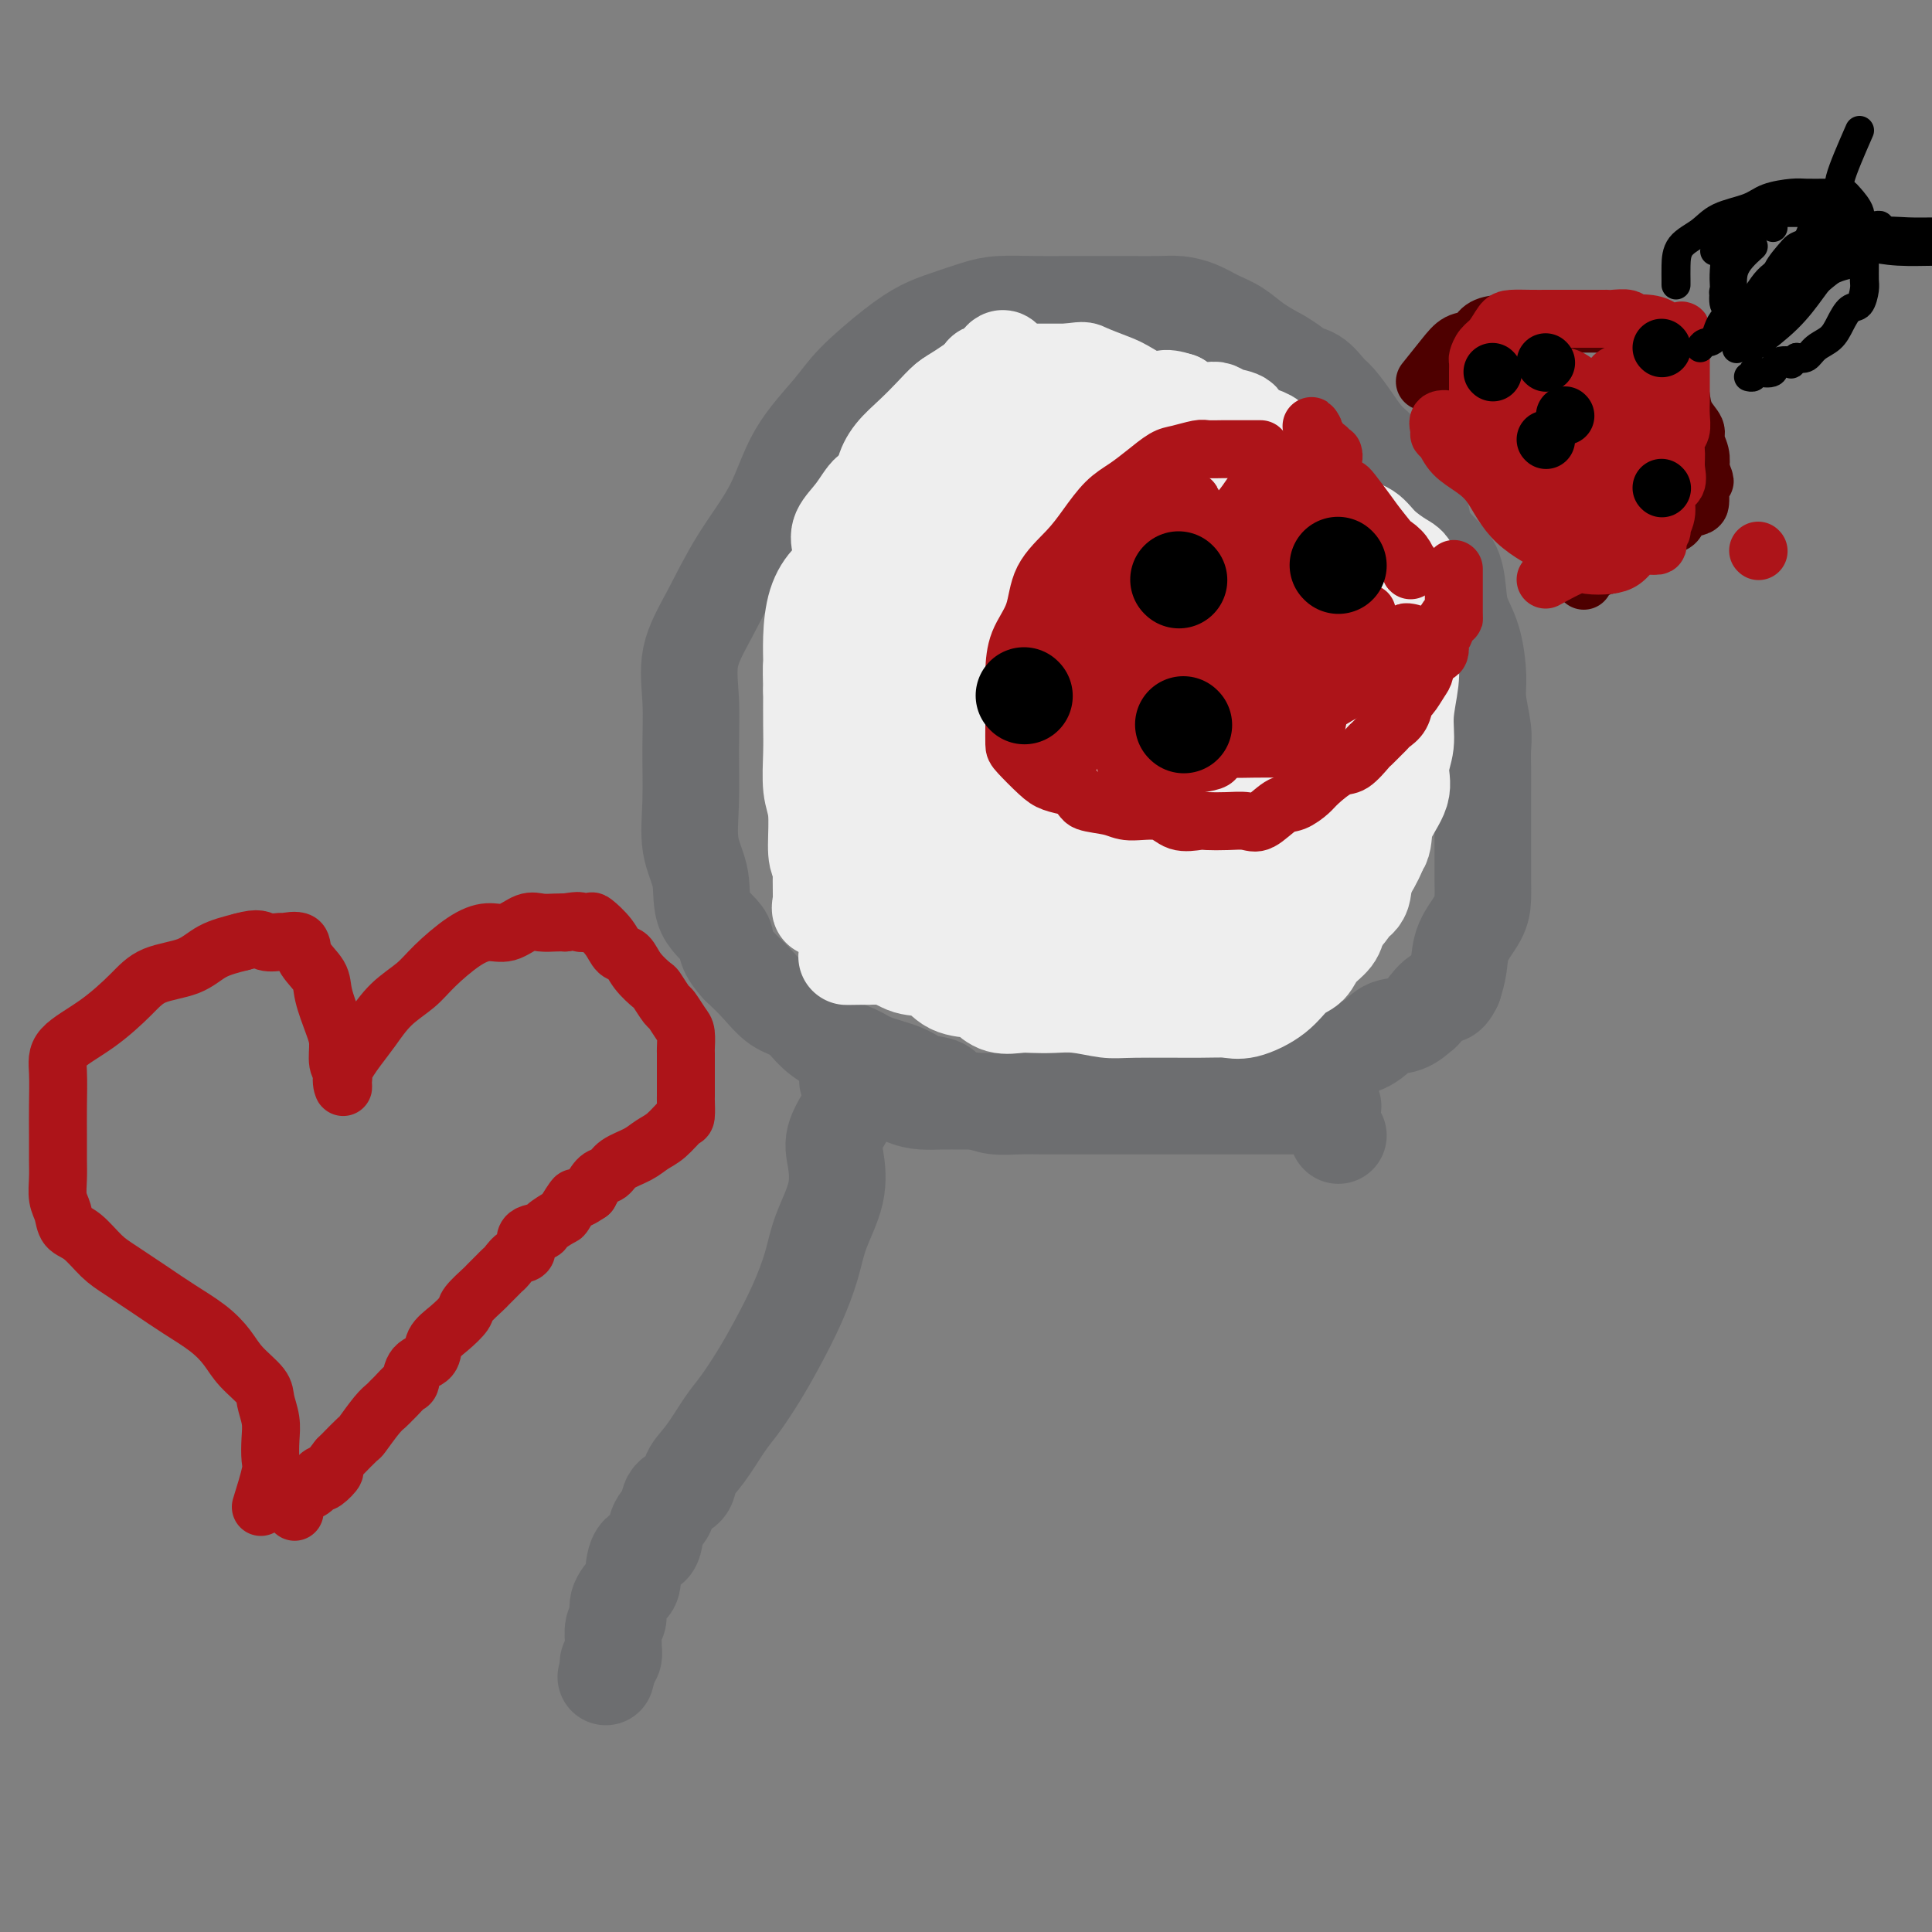 <svg viewBox='0 0 400 400' version='1.1' xmlns='http://www.w3.org/2000/svg' xmlns:xlink='http://www.w3.org/1999/xlink'><rect x="0" y="0" width="400" height="400" fill="#808080" stroke="none"/><g fill='none' stroke='#6D6E70' stroke-width='20' stroke-linecap='round' stroke-linejoin='round'><path d='M177,228c-1.669,2.551 -3.339,5.103 -4,7c-0.661,1.897 -0.315,3.141 0,5c0.315,1.859 0.598,4.333 0,7c-0.598,2.667 -2.077,5.527 -3,8c-0.923,2.473 -1.290,4.560 -2,7c-0.710,2.440 -1.764,5.234 -3,8c-1.236,2.766 -2.655,5.503 -4,8c-1.345,2.497 -2.616,4.755 -4,7c-1.384,2.245 -2.879,4.478 -4,6c-1.121,1.522 -1.866,2.332 -3,4c-1.134,1.668 -2.656,4.193 -4,6c-1.344,1.807 -2.511,2.894 -3,4c-0.489,1.106 -0.300,2.230 -1,3c-0.700,0.770 -2.289,1.186 -3,2c-0.711,0.814 -0.544,2.025 -1,3c-0.456,0.975 -1.535,1.713 -2,3c-0.465,1.287 -0.314,3.124 -1,4c-0.686,0.876 -2.207,0.791 -3,2c-0.793,1.209 -0.857,3.712 -1,5c-0.143,1.288 -0.364,1.361 -1,2c-0.636,0.639 -1.687,1.844 -2,3c-0.313,1.156 0.113,2.264 0,3c-0.113,0.736 -0.766,1.100 -1,2c-0.234,0.900 -0.049,2.335 0,3c0.049,0.665 -0.038,0.560 0,1c0.038,0.440 0.203,1.426 0,2c-0.203,0.574 -0.772,0.735 -1,1c-0.228,0.265 -0.114,0.632 0,1'/><path d='M126,345c-1.000,3.833 -0.500,1.917 0,0'/><path d='M277,235c0.000,0.000 0.100,0.100 0.1,0.1'/><path d='M276,229c-3.621,-0.000 -7.241,-0.000 -9,0c-1.759,0.000 -1.656,0.000 -3,0c-1.344,-0.000 -4.134,-0.000 -6,0c-1.866,0.000 -2.809,0.000 -4,0c-1.191,-0.000 -2.630,-0.000 -4,0c-1.370,0.000 -2.669,0.000 -4,0c-1.331,-0.000 -2.692,-0.000 -4,0c-1.308,0.000 -2.562,0.000 -4,0c-1.438,-0.000 -3.062,-0.000 -5,0c-1.938,0.000 -4.192,0.001 -6,0c-1.808,-0.001 -3.171,-0.004 -5,0c-1.829,0.004 -4.126,0.013 -6,0c-1.874,-0.013 -3.326,-0.049 -5,0c-1.674,0.049 -3.571,0.183 -5,0c-1.429,-0.183 -2.389,-0.682 -4,-1c-1.611,-0.318 -3.873,-0.455 -5,-1c-1.127,-0.545 -1.118,-1.497 -2,-2c-0.882,-0.503 -2.654,-0.557 -4,-1c-1.346,-0.443 -2.265,-1.276 -4,-2c-1.735,-0.724 -4.287,-1.339 -6,-2c-1.713,-0.661 -2.586,-1.369 -4,-2c-1.414,-0.631 -3.368,-1.186 -5,-2c-1.632,-0.814 -2.943,-1.887 -4,-3c-1.057,-1.113 -1.861,-2.268 -3,-3c-1.139,-0.732 -2.614,-1.043 -4,-2c-1.386,-0.957 -2.682,-2.559 -4,-4c-1.318,-1.441 -2.659,-2.720 -4,-4'/><path d='M153,200c-3.384,-3.622 -2.343,-4.676 -3,-6c-0.657,-1.324 -3.014,-2.916 -4,-5c-0.986,-2.084 -0.603,-4.658 -1,-7c-0.397,-2.342 -1.573,-4.451 -2,-7c-0.427,-2.549 -0.104,-5.538 0,-9c0.104,-3.462 -0.012,-7.398 0,-11c0.012,-3.602 0.152,-6.871 0,-10c-0.152,-3.129 -0.596,-6.118 0,-9c0.596,-2.882 2.232,-5.656 4,-9c1.768,-3.344 3.669,-7.259 6,-11c2.331,-3.741 5.091,-7.309 7,-11c1.909,-3.691 2.968,-7.507 5,-11c2.032,-3.493 5.038,-6.665 7,-9c1.962,-2.335 2.881,-3.834 5,-6c2.119,-2.166 5.439,-5.001 8,-7c2.561,-1.999 4.363,-3.163 6,-4c1.637,-0.837 3.108,-1.349 5,-2c1.892,-0.651 4.203,-1.442 6,-2c1.797,-0.558 3.079,-0.881 5,-1c1.921,-0.119 4.482,-0.032 7,0c2.518,0.032 4.992,0.009 7,0c2.008,-0.009 3.551,-0.003 5,0c1.449,0.003 2.803,0.003 4,0c1.197,-0.003 2.238,-0.009 4,0c1.762,0.009 4.246,0.032 6,0c1.754,-0.032 2.779,-0.119 4,0c1.221,0.119 2.639,0.443 4,1c1.361,0.557 2.664,1.345 4,2c1.336,0.655 2.706,1.176 4,2c1.294,0.824 2.513,1.950 4,3c1.487,1.050 3.244,2.025 5,3'/><path d='M265,74c4.015,2.364 3.554,2.775 4,3c0.446,0.225 1.799,0.266 3,1c1.201,0.734 2.251,2.163 3,3c0.749,0.837 1.197,1.084 2,2c0.803,0.916 1.961,2.502 3,4c1.039,1.498 1.960,2.907 3,4c1.040,1.093 2.199,1.870 3,3c0.801,1.130 1.242,2.613 2,4c0.758,1.387 1.831,2.679 3,4c1.169,1.321 2.432,2.671 3,4c0.568,1.329 0.441,2.637 1,4c0.559,1.363 1.802,2.781 3,4c1.198,1.219 2.349,2.241 3,4c0.651,1.759 0.800,4.257 1,6c0.200,1.743 0.450,2.731 1,4c0.550,1.269 1.401,2.818 2,5c0.599,2.182 0.945,4.998 1,7c0.055,2.002 -0.181,3.189 0,5c0.181,1.811 0.781,4.245 1,6c0.219,1.755 0.059,2.830 0,4c-0.059,1.170 -0.016,2.434 0,4c0.016,1.566 0.004,3.433 0,5c-0.004,1.567 -0.001,2.835 0,4c0.001,1.165 -0.001,2.229 0,4c0.001,1.771 0.004,4.251 0,6c-0.004,1.749 -0.014,2.768 0,4c0.014,1.232 0.054,2.678 0,4c-0.054,1.322 -0.200,2.519 -1,4c-0.800,1.481 -2.254,3.245 -3,5c-0.746,1.755 -0.785,3.501 -1,5c-0.215,1.499 -0.608,2.749 -1,4'/><path d='M301,204c-1.433,3.063 -2.014,1.722 -3,2c-0.986,0.278 -2.376,2.175 -3,3c-0.624,0.825 -0.483,0.576 -1,1c-0.517,0.424 -1.691,1.519 -3,2c-1.309,0.481 -2.753,0.346 -4,1c-1.247,0.654 -2.299,2.097 -4,3c-1.701,0.903 -4.053,1.268 -6,2c-1.947,0.732 -3.488,1.832 -5,3c-1.512,1.168 -2.994,2.404 -5,3c-2.006,0.596 -4.535,0.552 -6,1c-1.465,0.448 -1.865,1.388 -3,2c-1.135,0.612 -3.004,0.896 -4,1c-0.996,0.104 -1.120,0.028 -2,0c-0.880,-0.028 -2.517,-0.007 -4,0c-1.483,0.007 -2.811,0.002 -4,0c-1.189,-0.002 -2.239,-0.001 -4,0c-1.761,0.001 -4.235,0.000 -6,0c-1.765,-0.000 -2.822,-0.000 -4,0c-1.178,0.000 -2.478,0.000 -4,0c-1.522,-0.000 -3.267,0.000 -5,0c-1.733,-0.000 -3.453,-0.000 -5,0c-1.547,0.000 -2.920,0.000 -5,0c-2.080,-0.000 -4.866,-0.002 -7,0c-2.134,0.002 -3.615,0.007 -5,0c-1.385,-0.007 -2.673,-0.025 -4,0c-1.327,0.025 -2.692,0.094 -4,0c-1.308,-0.094 -2.561,-0.351 -4,-1c-1.439,-0.649 -3.066,-1.689 -4,-2c-0.934,-0.311 -1.174,0.109 -2,0c-0.826,-0.109 -2.236,-0.745 -3,-1c-0.764,-0.255 -0.882,-0.127 -1,0'/><path d='M177,224c-2.400,-0.622 -1.400,-0.178 -1,0c0.400,0.178 0.200,0.089 0,0'/></g>
<g fill='none' stroke='#EEEEEE' stroke-width='20' stroke-linecap='round' stroke-linejoin='round'><path d='M199,167c0.126,-2.380 0.252,-4.759 0,-7c-0.252,-2.241 -0.883,-4.342 0,-8c0.883,-3.658 3.281,-8.872 5,-13c1.719,-4.128 2.758,-7.171 4,-10c1.242,-2.829 2.686,-5.444 4,-8c1.314,-2.556 2.499,-5.055 4,-7c1.501,-1.945 3.317,-3.338 5,-4c1.683,-0.662 3.234,-0.594 4,-1c0.766,-0.406 0.747,-1.285 1,0c0.253,1.285 0.777,4.734 0,9c-0.777,4.266 -2.856,9.351 -5,13c-2.144,3.649 -4.354,5.864 -6,10c-1.646,4.136 -2.727,10.192 -4,14c-1.273,3.808 -2.737,5.367 -4,7c-1.263,1.633 -2.326,3.338 -3,5c-0.674,1.662 -0.960,3.280 -1,3c-0.040,-0.280 0.164,-2.460 0,-7c-0.164,-4.540 -0.697,-11.442 0,-19c0.697,-7.558 2.624,-15.772 5,-22c2.376,-6.228 5.201,-10.470 7,-14c1.799,-3.530 2.573,-6.349 3,-8c0.427,-1.651 0.506,-2.133 1,-3c0.494,-0.867 1.402,-2.118 2,-3c0.598,-0.882 0.885,-1.395 1,0c0.115,1.395 0.057,4.697 0,8'/><path d='M222,102c-0.201,4.814 -1.205,12.851 -4,20c-2.795,7.149 -7.382,13.412 -10,19c-2.618,5.588 -3.265,10.501 -5,15c-1.735,4.499 -4.556,8.585 -6,11c-1.444,2.415 -1.512,3.158 -2,5c-0.488,1.842 -1.396,4.781 -2,6c-0.604,1.219 -0.904,0.718 -1,1c-0.096,0.282 0.013,1.346 0,2c-0.013,0.654 -0.146,0.897 -1,0c-0.854,-0.897 -2.428,-2.935 -3,-6c-0.572,-3.065 -0.140,-7.158 0,-12c0.140,-4.842 -0.011,-10.433 0,-15c0.011,-4.567 0.183,-8.110 0,-11c-0.183,-2.890 -0.722,-5.128 0,-8c0.722,-2.872 2.706,-6.377 4,-9c1.294,-2.623 1.899,-4.363 3,-6c1.101,-1.637 2.697,-3.170 4,-4c1.303,-0.830 2.311,-0.957 3,-1c0.689,-0.043 1.059,-0.003 2,0c0.941,0.003 2.454,-0.030 3,0c0.546,0.030 0.124,0.122 0,3c-0.124,2.878 0.050,8.543 0,13c-0.050,4.457 -0.324,7.708 -1,12c-0.676,4.292 -1.752,9.626 -3,15c-1.248,5.374 -2.666,10.788 -4,14c-1.334,3.212 -2.584,4.222 -4,6c-1.416,1.778 -2.998,4.325 -4,6c-1.002,1.675 -1.423,2.480 -2,3c-0.577,0.520 -1.309,0.755 -2,1c-0.691,0.245 -1.340,0.498 -2,0c-0.660,-0.498 -1.330,-1.749 -2,-3'/><path d='M183,179c-0.946,-1.432 -0.312,-4.014 0,-8c0.312,-3.986 0.302,-9.378 0,-15c-0.302,-5.622 -0.896,-11.474 0,-17c0.896,-5.526 3.282,-10.727 5,-15c1.718,-4.273 2.769,-7.618 4,-10c1.231,-2.382 2.642,-3.800 4,-6c1.358,-2.200 2.663,-5.181 4,-7c1.337,-1.819 2.708,-2.474 4,-3c1.292,-0.526 2.507,-0.921 3,-1c0.493,-0.079 0.266,0.157 1,0c0.734,-0.157 2.429,-0.708 3,1c0.571,1.708 0.018,5.676 0,10c-0.018,4.324 0.498,9.004 0,13c-0.498,3.996 -2.012,7.308 -4,11c-1.988,3.692 -4.450,7.763 -7,12c-2.550,4.237 -5.187,8.640 -7,12c-1.813,3.360 -2.801,5.678 -4,8c-1.199,2.322 -2.610,4.647 -4,7c-1.390,2.353 -2.758,4.735 -4,6c-1.242,1.265 -2.358,1.412 -3,2c-0.642,0.588 -0.809,1.616 -1,2c-0.191,0.384 -0.405,0.122 -1,0c-0.595,-0.122 -1.570,-0.104 -2,0c-0.430,0.104 -0.315,0.296 -1,0c-0.685,-0.296 -2.169,-1.078 -3,-2c-0.831,-0.922 -1.007,-1.984 -1,-4c0.007,-2.016 0.198,-4.988 0,-7c-0.198,-2.012 -0.785,-3.065 -1,-5c-0.215,-1.935 -0.058,-4.752 0,-7c0.058,-2.248 0.017,-3.928 0,-6c-0.017,-2.072 -0.008,-4.536 0,-7'/><path d='M168,143c-0.148,-6.101 -0.017,-5.353 0,-6c0.017,-0.647 -0.081,-2.689 0,-5c0.081,-2.311 0.339,-4.893 1,-7c0.661,-2.107 1.725,-3.741 3,-5c1.275,-1.259 2.762,-2.144 4,-4c1.238,-1.856 2.226,-4.683 4,-6c1.774,-1.317 4.332,-1.123 7,-2c2.668,-0.877 5.444,-2.823 8,-4c2.556,-1.177 4.892,-1.583 7,-2c2.108,-0.417 3.987,-0.844 6,-1c2.013,-0.156 4.159,-0.042 6,0c1.841,0.042 3.377,0.011 4,0c0.623,-0.011 0.334,-0.001 1,0c0.666,0.001 2.287,-0.008 2,0c-0.287,0.008 -2.480,0.031 -5,0c-2.520,-0.031 -5.365,-0.116 -8,1c-2.635,1.116 -5.061,3.432 -8,6c-2.939,2.568 -6.393,5.388 -9,8c-2.607,2.612 -4.369,5.014 -7,9c-2.631,3.986 -6.131,9.554 -8,14c-1.869,4.446 -2.109,7.769 -3,12c-0.891,4.231 -2.435,9.368 -3,13c-0.565,3.632 -0.151,5.757 0,8c0.151,2.243 0.041,4.604 0,7c-0.041,2.396 -0.012,4.827 0,6c0.012,1.173 0.006,1.086 0,1'/><path d='M170,186c-0.117,3.633 -0.409,1.715 0,1c0.409,-0.715 1.519,-0.227 2,0c0.481,0.227 0.334,0.193 1,0c0.666,-0.193 2.145,-0.547 3,-2c0.855,-1.453 1.086,-4.006 2,-6c0.914,-1.994 2.512,-3.429 5,-7c2.488,-3.571 5.868,-9.278 8,-13c2.132,-3.722 3.018,-5.461 5,-9c1.982,-3.539 5.059,-8.880 7,-13c1.941,-4.120 2.745,-7.019 4,-10c1.255,-2.981 2.963,-6.042 5,-9c2.037,-2.958 4.405,-5.812 6,-8c1.595,-2.188 2.417,-3.709 3,-5c0.583,-1.291 0.928,-2.352 1,-3c0.072,-0.648 -0.129,-0.884 0,-1c0.129,-0.116 0.590,-0.111 1,0c0.410,0.111 0.771,0.328 0,3c-0.771,2.672 -2.674,7.799 -5,13c-2.326,5.201 -5.075,10.477 -7,15c-1.925,4.523 -3.026,8.294 -5,13c-1.974,4.706 -4.823,10.348 -6,14c-1.177,3.652 -0.683,5.314 -1,7c-0.317,1.686 -1.445,3.396 -2,5c-0.555,1.604 -0.538,3.103 0,1c0.538,-2.103 1.597,-7.807 5,-17c3.403,-9.193 9.149,-21.877 13,-30c3.851,-8.123 5.806,-11.687 8,-15c2.194,-3.313 4.627,-6.375 6,-8c1.373,-1.625 1.687,-1.812 2,-2'/><path d='M231,100c2.390,-4.218 0.365,-2.263 0,-2c-0.365,0.263 0.928,-1.167 2,0c1.072,1.167 1.921,4.931 0,11c-1.921,6.069 -6.612,14.442 -10,22c-3.388,7.558 -5.472,14.300 -8,21c-2.528,6.700 -5.500,13.359 -7,18c-1.500,4.641 -1.530,7.263 -2,9c-0.470,1.737 -1.381,2.590 -2,4c-0.619,1.410 -0.945,3.376 -1,4c-0.055,0.624 0.163,-0.094 0,-4c-0.163,-3.906 -0.706,-11.001 1,-19c1.706,-7.999 5.662,-16.902 8,-23c2.338,-6.098 3.060,-9.390 4,-13c0.940,-3.610 2.099,-7.536 3,-10c0.901,-2.464 1.545,-3.466 2,-4c0.455,-0.534 0.720,-0.601 1,-2c0.280,-1.399 0.576,-4.129 1,-2c0.424,2.129 0.976,9.119 0,15c-0.976,5.881 -3.481,10.654 -5,15c-1.519,4.346 -2.052,8.267 -3,12c-0.948,3.733 -2.310,7.280 -3,10c-0.690,2.720 -0.709,4.613 -1,6c-0.291,1.387 -0.854,2.270 -1,3c-0.146,0.730 0.126,1.309 0,1c-0.126,-0.309 -0.649,-1.506 0,-6c0.649,-4.494 2.471,-12.284 4,-18c1.529,-5.716 2.764,-9.358 4,-13'/><path d='M218,135c2.133,-7.078 3.464,-6.774 4,-8c0.536,-1.226 0.276,-3.982 1,-6c0.724,-2.018 2.432,-3.298 3,-4c0.568,-0.702 -0.002,-0.825 0,-1c0.002,-0.175 0.577,-0.401 1,0c0.423,0.401 0.694,1.430 0,5c-0.694,3.570 -2.354,9.681 -4,16c-1.646,6.319 -3.278,12.846 -4,18c-0.722,5.154 -0.533,8.934 -1,12c-0.467,3.066 -1.588,5.419 -2,8c-0.412,2.581 -0.114,5.392 0,7c0.114,1.608 0.046,2.013 0,3c-0.046,0.987 -0.069,2.556 0,1c0.069,-1.556 0.229,-6.237 2,-12c1.771,-5.763 5.151,-12.608 9,-20c3.849,-7.392 8.165,-15.330 11,-21c2.835,-5.670 4.188,-9.071 6,-13c1.812,-3.929 4.084,-8.387 5,-11c0.916,-2.613 0.474,-3.382 1,-5c0.526,-1.618 2.018,-4.086 3,-4c0.982,0.086 1.455,2.728 0,8c-1.455,5.272 -4.838,13.176 -8,21c-3.162,7.824 -6.102,15.568 -8,22c-1.898,6.432 -2.754,11.552 -3,16c-0.246,4.448 0.120,8.223 0,10c-0.120,1.777 -0.725,1.555 -1,4c-0.275,2.445 -0.222,7.556 0,5c0.222,-2.556 0.611,-12.778 1,-23'/><path d='M234,163c1.996,-9.467 6.486,-21.636 10,-30c3.514,-8.364 6.052,-12.925 8,-17c1.948,-4.075 3.306,-7.665 4,-10c0.694,-2.335 0.724,-3.416 1,-4c0.276,-0.584 0.799,-0.672 1,-1c0.201,-0.328 0.082,-0.896 0,-1c-0.082,-0.104 -0.125,0.254 0,4c0.125,3.746 0.418,10.879 -1,18c-1.418,7.121 -4.547,14.232 -7,22c-2.453,7.768 -4.230,16.195 -5,22c-0.770,5.805 -0.533,8.990 -1,12c-0.467,3.010 -1.637,5.847 -2,7c-0.363,1.153 0.080,0.623 0,2c-0.080,1.377 -0.685,4.661 -1,3c-0.315,-1.661 -0.341,-8.267 1,-16c1.341,-7.733 4.048,-16.593 6,-23c1.952,-6.407 3.149,-10.360 4,-14c0.851,-3.640 1.356,-6.965 2,-9c0.644,-2.035 1.426,-2.779 2,-4c0.574,-1.221 0.939,-2.920 1,-4c0.061,-1.080 -0.183,-1.540 0,-2c0.183,-0.460 0.793,-0.919 1,0c0.207,0.919 0.009,3.216 0,7c-0.009,3.784 0.169,9.056 0,15c-0.169,5.944 -0.686,12.561 -1,18c-0.314,5.439 -0.424,9.701 -1,13c-0.576,3.299 -1.618,5.637 -2,8c-0.382,2.363 -0.103,4.752 0,7c0.103,2.248 0.029,4.357 0,3c-0.029,-1.357 -0.015,-6.178 0,-11'/><path d='M254,178c0.362,-5.268 1.266,-12.939 2,-19c0.734,-6.061 1.297,-10.512 2,-14c0.703,-3.488 1.547,-6.014 2,-8c0.453,-1.986 0.513,-3.431 1,-5c0.487,-1.569 1.399,-3.260 2,-4c0.601,-0.740 0.892,-0.528 1,-1c0.108,-0.472 0.033,-1.628 0,1c-0.033,2.628 -0.022,9.039 0,15c0.022,5.961 0.057,11.472 0,16c-0.057,4.528 -0.205,8.073 0,11c0.205,2.927 0.765,5.236 1,7c0.235,1.764 0.147,2.982 0,5c-0.147,2.018 -0.352,4.834 0,3c0.352,-1.834 1.261,-8.320 2,-14c0.739,-5.680 1.306,-10.555 2,-15c0.694,-4.445 1.513,-8.461 2,-11c0.487,-2.539 0.642,-3.602 1,-5c0.358,-1.398 0.919,-3.132 1,-4c0.081,-0.868 -0.318,-0.869 0,-1c0.318,-0.131 1.353,-0.393 2,0c0.647,0.393 0.905,1.442 1,4c0.095,2.558 0.025,6.624 0,11c-0.025,4.376 -0.007,9.062 0,12c0.007,2.938 0.002,4.127 0,6c-0.002,1.873 -0.000,4.430 0,6c0.000,1.570 0.000,2.153 0,3c-0.000,0.847 -0.000,1.956 0,1c0.000,-0.956 0.000,-3.978 0,-7'/><path d='M276,171c-0.019,-2.419 -0.068,-5.468 0,-8c0.068,-2.532 0.252,-4.549 1,-7c0.748,-2.451 2.061,-5.335 3,-8c0.939,-2.665 1.503,-5.109 2,-7c0.497,-1.891 0.925,-3.228 1,-4c0.075,-0.772 -0.204,-0.980 0,-1c0.204,-0.020 0.891,0.147 1,0c0.109,-0.147 -0.359,-0.609 0,-1c0.359,-0.391 1.546,-0.712 2,0c0.454,0.712 0.174,2.459 0,4c-0.174,1.541 -0.242,2.878 0,5c0.242,2.122 0.794,5.029 1,7c0.206,1.971 0.065,3.007 0,5c-0.065,1.993 -0.055,4.944 0,7c0.055,2.056 0.154,3.218 0,5c-0.154,1.782 -0.561,4.185 -1,6c-0.439,1.815 -0.911,3.043 -2,5c-1.089,1.957 -2.795,4.643 -4,6c-1.205,1.357 -1.911,1.387 -3,2c-1.089,0.613 -2.562,1.810 -4,3c-1.438,1.190 -2.839,2.371 -4,3c-1.161,0.629 -2.080,0.704 -4,1c-1.920,0.296 -4.841,0.811 -7,1c-2.159,0.189 -3.557,0.050 -5,0c-1.443,-0.050 -2.931,-0.013 -5,0c-2.069,0.013 -4.720,0.001 -7,0c-2.280,-0.001 -4.188,0.010 -6,0c-1.812,-0.010 -3.526,-0.041 -5,0c-1.474,0.041 -2.707,0.155 -4,0c-1.293,-0.155 -2.647,-0.577 -4,-1'/><path d='M222,194c-7.298,-0.015 -4.042,-0.053 -3,0c1.042,0.053 -0.129,0.198 -1,0c-0.871,-0.198 -1.440,-0.739 0,-1c1.440,-0.261 4.890,-0.243 8,0c3.110,0.243 5.879,0.710 9,1c3.121,0.290 6.594,0.403 9,1c2.406,0.597 3.747,1.677 5,2c1.253,0.323 2.419,-0.109 3,0c0.581,0.109 0.577,0.761 1,1c0.423,0.239 1.274,0.064 1,0c-0.274,-0.064 -1.672,-0.017 -4,0c-2.328,0.017 -5.587,0.005 -9,0c-3.413,-0.005 -6.979,-0.001 -10,0c-3.021,0.001 -5.498,0.000 -8,0c-2.502,-0.000 -5.029,-0.000 -7,0c-1.971,0.000 -3.384,0.000 -5,0c-1.616,-0.000 -3.434,-0.000 -5,0c-1.566,0.000 -2.879,0.000 -4,0c-1.121,-0.000 -2.049,-0.000 -3,0c-0.951,0.000 -1.926,0.000 -3,0c-1.074,-0.000 -2.246,-0.000 -3,0c-0.754,0.000 -1.090,0.000 -2,0c-0.910,-0.000 -2.393,-0.000 -3,0c-0.607,0.000 -0.338,0.000 -1,0c-0.662,-0.000 -2.255,-0.000 -3,0c-0.745,0.000 -0.641,0.000 -1,0c-0.359,-0.000 -1.179,-0.000 -2,0'/><path d='M181,198c-11.024,0.146 -3.085,0.012 -1,0c2.085,-0.012 -1.683,0.098 -2,0c-0.317,-0.098 2.819,-0.405 5,0c2.181,0.405 3.409,1.522 5,2c1.591,0.478 3.544,0.318 5,1c1.456,0.682 2.413,2.207 4,3c1.587,0.793 3.803,0.853 5,1c1.197,0.147 1.376,0.379 2,1c0.624,0.621 1.694,1.629 3,2c1.306,0.371 2.849,0.103 4,0c1.151,-0.103 1.909,-0.042 3,0c1.091,0.042 2.514,0.064 4,0c1.486,-0.064 3.034,-0.214 5,0c1.966,0.214 4.351,0.791 6,1c1.649,0.209 2.563,0.048 6,0c3.437,-0.048 9.399,0.016 13,0c3.601,-0.016 4.842,-0.111 6,0c1.158,0.111 2.234,0.427 4,0c1.766,-0.427 4.221,-1.598 6,-3c1.779,-1.402 2.883,-3.036 4,-4c1.117,-0.964 2.248,-1.258 3,-2c0.752,-0.742 1.126,-1.930 2,-3c0.874,-1.070 2.250,-2.020 3,-3c0.750,-0.980 0.875,-1.990 1,-3'/><path d='M277,191c3.501,-3.654 2.753,-3.788 3,-4c0.247,-0.212 1.489,-0.502 2,-2c0.511,-1.498 0.290,-4.202 1,-6c0.710,-1.798 2.352,-2.688 3,-4c0.648,-1.312 0.302,-3.044 1,-5c0.698,-1.956 2.439,-4.136 3,-6c0.561,-1.864 -0.060,-3.411 0,-5c0.060,-1.589 0.801,-3.220 1,-5c0.199,-1.780 -0.143,-3.709 0,-6c0.143,-2.291 0.770,-4.943 1,-7c0.230,-2.057 0.063,-3.517 0,-5c-0.063,-1.483 -0.021,-2.987 0,-5c0.021,-2.013 0.021,-4.534 0,-6c-0.021,-1.466 -0.063,-1.877 0,-3c0.063,-1.123 0.229,-2.956 0,-4c-0.229,-1.044 -0.855,-1.298 -2,-2c-1.145,-0.702 -2.810,-1.854 -4,-3c-1.190,-1.146 -1.906,-2.288 -3,-3c-1.094,-0.712 -2.567,-0.993 -4,-2c-1.433,-1.007 -2.828,-2.738 -4,-4c-1.172,-1.262 -2.122,-2.053 -3,-3c-0.878,-0.947 -1.683,-2.050 -3,-3c-1.317,-0.950 -3.147,-1.746 -4,-3c-0.853,-1.254 -0.729,-2.967 -2,-4c-1.271,-1.033 -3.938,-1.388 -5,-2c-1.062,-0.612 -0.518,-1.483 -1,-2c-0.482,-0.517 -1.988,-0.680 -3,-1c-1.012,-0.320 -1.529,-0.797 -2,-1c-0.471,-0.203 -0.896,-0.132 -2,0c-1.104,0.132 -2.887,0.323 -4,0c-1.113,-0.323 -1.557,-1.162 -2,-2'/><path d='M244,83c-3.560,-1.173 -2.959,-0.104 -4,0c-1.041,0.104 -3.725,-0.757 -5,-1c-1.275,-0.243 -1.142,0.131 -2,0c-0.858,-0.131 -2.709,-0.767 -4,-1c-1.291,-0.233 -2.023,-0.062 -3,0c-0.977,0.062 -2.200,0.013 -3,0c-0.800,-0.013 -1.179,0.008 -2,0c-0.821,-0.008 -2.085,-0.045 -3,0c-0.915,0.045 -1.482,0.173 -2,0c-0.518,-0.173 -0.988,-0.645 -2,0c-1.012,0.645 -2.566,2.408 -4,4c-1.434,1.592 -2.749,3.014 -4,5c-1.251,1.986 -2.439,4.538 -4,7c-1.561,2.462 -3.494,4.835 -5,8c-1.506,3.165 -2.584,7.121 -4,11c-1.416,3.879 -3.170,7.681 -4,11c-0.830,3.319 -0.736,6.155 -1,9c-0.264,2.845 -0.886,5.699 -1,9c-0.114,3.301 0.279,7.050 0,10c-0.279,2.950 -1.229,5.102 0,8c1.229,2.898 4.637,6.542 6,8c1.363,1.458 0.682,0.729 0,0'/><path d='M229,177c-5.991,0.422 -11.982,0.844 -15,1c-3.018,0.156 -3.062,0.046 -4,0c-0.938,-0.046 -2.769,-0.029 -4,0c-1.231,0.029 -1.862,0.070 -3,-1c-1.138,-1.070 -2.783,-3.250 -4,-5c-1.217,-1.750 -2.007,-3.070 -3,-5c-0.993,-1.930 -2.188,-4.469 -3,-7c-0.812,-2.531 -1.241,-5.052 -2,-8c-0.759,-2.948 -1.850,-6.321 -3,-9c-1.150,-2.679 -2.361,-4.663 -3,-7c-0.639,-2.337 -0.707,-5.029 -1,-7c-0.293,-1.971 -0.810,-3.223 -1,-5c-0.190,-1.777 -0.052,-4.078 0,-6c0.052,-1.922 0.018,-3.466 0,-5c-0.018,-1.534 -0.021,-3.060 0,-5c0.021,-1.940 0.067,-4.294 0,-6c-0.067,-1.706 -0.247,-2.764 0,-4c0.247,-1.236 0.922,-2.648 2,-4c1.078,-1.352 2.558,-2.642 4,-4c1.442,-1.358 2.847,-2.783 4,-4c1.153,-1.217 2.054,-2.225 3,-3c0.946,-0.775 1.936,-1.318 3,-2c1.064,-0.682 2.201,-1.503 3,-2c0.799,-0.497 1.262,-0.669 2,-1c0.738,-0.331 1.753,-0.821 3,-1c1.247,-0.179 2.726,-0.048 4,0c1.274,0.048 2.343,0.013 3,0c0.657,-0.013 0.902,-0.004 2,0c1.098,0.004 3.049,0.002 5,0'/><path d='M221,77c3.575,-0.418 3.011,-0.462 4,0c0.989,0.462 3.529,1.431 5,2c1.471,0.569 1.873,0.740 4,2c2.127,1.260 5.978,3.610 8,5c2.022,1.390 2.214,1.820 3,3c0.786,1.180 2.167,3.108 3,4c0.833,0.892 1.117,0.747 2,2c0.883,1.253 2.363,3.904 3,5c0.637,1.096 0.431,0.638 1,2c0.569,1.362 1.914,4.543 3,6c1.086,1.457 1.914,1.191 3,2c1.086,0.809 2.429,2.694 3,4c0.571,1.306 0.370,2.035 1,3c0.630,0.965 2.091,2.168 3,4c0.909,1.832 1.267,4.294 2,6c0.733,1.706 1.843,2.658 3,4c1.157,1.342 2.363,3.076 3,4c0.637,0.924 0.707,1.039 1,2c0.293,0.961 0.810,2.769 1,4c0.190,1.231 0.053,1.887 0,3c-0.053,1.113 -0.023,2.685 0,4c0.023,1.315 0.039,2.373 0,4c-0.039,1.627 -0.131,3.822 -1,6c-0.869,2.178 -2.514,4.337 -4,6c-1.486,1.663 -2.814,2.830 -4,4c-1.186,1.170 -2.229,2.344 -4,4c-1.771,1.656 -4.268,3.794 -6,5c-1.732,1.206 -2.697,1.478 -4,2c-1.303,0.522 -2.944,1.292 -4,2c-1.056,0.708 -1.528,1.354 -2,2'/><path d='M248,183c-4.354,2.945 -3.238,0.806 -4,0c-0.762,-0.806 -3.401,-0.279 -6,0c-2.599,0.279 -5.158,0.309 -7,0c-1.842,-0.309 -2.969,-0.959 -5,-2c-2.031,-1.041 -4.968,-2.473 -7,-4c-2.032,-1.527 -3.159,-3.149 -5,-5c-1.841,-1.851 -4.396,-3.930 -7,-6c-2.604,-2.070 -5.257,-4.132 -7,-6c-1.743,-1.868 -2.578,-3.543 -4,-5c-1.422,-1.457 -3.433,-2.697 -5,-4c-1.567,-1.303 -2.690,-2.668 -4,-4c-1.310,-1.332 -2.806,-2.632 -4,-4c-1.194,-1.368 -2.085,-2.803 -3,-4c-0.915,-1.197 -1.855,-2.157 -3,-4c-1.145,-1.843 -2.494,-4.568 -3,-8c-0.506,-3.432 -0.168,-7.572 0,-10c0.168,-2.428 0.167,-3.143 0,-4c-0.167,-0.857 -0.499,-1.854 0,-3c0.499,-1.146 1.827,-2.440 3,-4c1.173,-1.560 2.189,-3.384 3,-4c0.811,-0.616 1.417,-0.022 3,-2c1.583,-1.978 4.144,-6.526 6,-9c1.856,-2.474 3.007,-2.873 4,-4c0.993,-1.127 1.827,-2.982 3,-4c1.173,-1.018 2.686,-1.201 4,-2c1.314,-0.799 2.431,-2.215 3,-3c0.569,-0.785 0.591,-0.939 1,-1c0.409,-0.061 1.204,-0.031 2,0'/><path d='M206,77c1.697,-1.270 0.939,-1.443 1,-2c0.061,-0.557 0.939,-1.496 1,0c0.061,1.496 -0.697,5.427 -1,7c-0.303,1.573 -0.152,0.786 0,0'/></g>
<g fill='none' stroke='#4E0000' stroke-width='12' stroke-linecap='round' stroke-linejoin='round'><path d='M295,79c1.431,-1.790 2.863,-3.580 4,-5c1.137,-1.420 1.981,-2.472 3,-3c1.019,-0.528 2.214,-0.534 3,-1c0.786,-0.466 1.161,-1.393 2,-2c0.839,-0.607 2.140,-0.895 4,-1c1.860,-0.105 4.279,-0.028 6,0c1.721,0.028 2.745,0.008 4,0c1.255,-0.008 2.740,-0.002 4,0c1.260,0.002 2.296,0.001 3,0c0.704,-0.001 1.077,-0.000 2,0c0.923,0.000 2.396,-0.000 3,0c0.604,0.000 0.340,0.002 1,0c0.660,-0.002 2.243,-0.007 3,0c0.757,0.007 0.688,0.025 1,0c0.312,-0.025 1.004,-0.093 2,0c0.996,0.093 2.295,0.348 3,1c0.705,0.652 0.818,1.700 1,3c0.182,1.300 0.435,2.852 1,4c0.565,1.148 1.443,1.892 2,3c0.557,1.108 0.794,2.579 1,4c0.206,1.421 0.381,2.792 1,4c0.619,1.208 1.681,2.252 2,3c0.319,0.748 -0.107,1.202 0,2c0.107,0.798 0.745,1.942 1,3c0.255,1.058 0.128,2.029 0,3'/><path d='M352,97c1.856,4.760 0.498,1.660 0,1c-0.498,-0.660 -0.134,1.119 0,2c0.134,0.881 0.039,0.865 0,1c-0.039,0.135 -0.023,0.421 0,1c0.023,0.579 0.052,1.451 0,2c-0.052,0.549 -0.185,0.776 -1,1c-0.815,0.224 -2.311,0.445 -3,1c-0.689,0.555 -0.572,1.445 -1,2c-0.428,0.555 -1.399,0.774 -2,1c-0.601,0.226 -0.830,0.457 -1,1c-0.170,0.543 -0.282,1.398 -1,2c-0.718,0.602 -2.041,0.952 -3,1c-0.959,0.048 -1.552,-0.207 -2,0c-0.448,0.207 -0.749,0.878 -1,1c-0.251,0.122 -0.452,-0.303 -1,0c-0.548,0.303 -1.442,1.333 -2,2c-0.558,0.667 -0.780,0.971 -1,1c-0.220,0.029 -0.437,-0.216 -1,0c-0.563,0.216 -1.470,0.893 -2,1c-0.530,0.107 -0.681,-0.356 -1,0c-0.319,0.356 -0.805,1.530 -1,2c-0.195,0.470 -0.097,0.235 0,0'/></g>
<g fill='none' stroke='#AD1419' stroke-width='12' stroke-linecap='round' stroke-linejoin='round'><path d='M364,114c0.000,0.000 0.100,0.100 0.1,0.1'/><path d='M320,120c2.297,-1.264 4.594,-2.527 6,-3c1.406,-0.473 1.922,-0.155 3,0c1.078,0.155 2.717,0.147 4,0c1.283,-0.147 2.209,-0.434 3,-1c0.791,-0.566 1.445,-1.413 2,-2c0.555,-0.587 1.009,-0.916 2,-1c0.991,-0.084 2.519,0.075 3,0c0.481,-0.075 -0.083,-0.384 0,-1c0.083,-0.616 0.814,-1.540 1,-2c0.186,-0.460 -0.175,-0.458 0,-1c0.175,-0.542 0.884,-1.628 1,-3c0.116,-1.372 -0.362,-3.029 0,-4c0.362,-0.971 1.565,-1.257 2,-2c0.435,-0.743 0.102,-1.945 0,-3c-0.102,-1.055 0.025,-1.964 0,-3c-0.025,-1.036 -0.203,-2.198 0,-3c0.203,-0.802 0.786,-1.245 1,-2c0.214,-0.755 0.057,-1.824 0,-3c-0.057,-1.176 -0.015,-2.461 0,-3c0.015,-0.539 0.004,-0.334 0,-1c-0.004,-0.666 -0.001,-2.205 0,-3c0.001,-0.795 0.000,-0.846 0,-1c-0.000,-0.154 -0.000,-0.413 0,-1c0.000,-0.587 0.000,-1.504 0,-2c-0.000,-0.496 -0.000,-0.570 0,-1c0.000,-0.430 0.000,-1.215 0,-2'/><path d='M348,72c0.662,-6.536 -0.184,-2.377 -1,-1c-0.816,1.377 -1.603,-0.027 -2,-1c-0.397,-0.973 -0.404,-1.515 -1,-2c-0.596,-0.485 -1.781,-0.915 -3,-1c-1.219,-0.085 -2.472,0.173 -3,0c-0.528,-0.173 -0.332,-0.778 -1,-1c-0.668,-0.222 -2.200,-0.059 -3,0c-0.800,0.059 -0.869,0.016 -1,0c-0.131,-0.016 -0.323,-0.004 -1,0c-0.677,0.004 -1.838,0.001 -3,0c-1.162,-0.001 -2.323,-0.000 -3,0c-0.677,0.000 -0.869,0.000 -1,0c-0.131,-0.000 -0.203,-0.000 -1,0c-0.797,0.000 -2.321,0.001 -3,0c-0.679,-0.001 -0.513,-0.005 -1,0c-0.487,0.005 -1.625,0.017 -3,0c-1.375,-0.017 -2.985,-0.064 -4,0c-1.015,0.064 -1.435,0.240 -2,1c-0.565,0.760 -1.276,2.106 -2,3c-0.724,0.894 -1.462,1.337 -2,2c-0.538,0.663 -0.876,1.546 -1,2c-0.124,0.454 -0.033,0.477 0,1c0.033,0.523 0.009,1.545 0,2c-0.009,0.455 -0.001,0.344 0,1c0.001,0.656 -0.003,2.080 0,3c0.003,0.920 0.015,1.338 0,2c-0.015,0.662 -0.055,1.569 0,3c0.055,1.431 0.207,3.385 1,5c0.793,1.615 2.227,2.890 3,4c0.773,1.110 0.887,2.055 1,3'/><path d='M311,98c1.135,4.069 1.474,2.743 2,3c0.526,0.257 1.241,2.097 2,3c0.759,0.903 1.562,0.871 2,1c0.438,0.129 0.511,0.421 1,1c0.489,0.579 1.392,1.447 2,2c0.608,0.553 0.919,0.792 1,1c0.081,0.208 -0.070,0.385 0,1c0.070,0.615 0.361,1.669 1,2c0.639,0.331 1.627,-0.060 2,0c0.373,0.060 0.131,0.571 0,1c-0.131,0.429 -0.150,0.776 -2,0c-1.850,-0.776 -5.532,-2.673 -8,-5c-2.468,-2.327 -3.723,-5.082 -5,-7c-1.277,-1.918 -2.576,-2.999 -4,-4c-1.424,-1.001 -2.972,-1.922 -4,-3c-1.028,-1.078 -1.535,-2.314 -2,-3c-0.465,-0.686 -0.888,-0.823 -1,-1c-0.112,-0.177 0.085,-0.394 0,-1c-0.085,-0.606 -0.453,-1.602 0,-2c0.453,-0.398 1.726,-0.199 3,0'/><path d='M301,87c1.481,0.532 3.683,1.862 6,4c2.317,2.138 4.748,5.085 7,7c2.252,1.915 4.325,2.800 6,4c1.675,1.200 2.953,2.715 4,4c1.047,1.285 1.864,2.339 2,3c0.136,0.661 -0.410,0.930 0,1c0.410,0.070 1.775,-0.057 2,0c0.225,0.057 -0.688,0.298 -2,0c-1.312,-0.298 -3.021,-1.137 -4,-2c-0.979,-0.863 -1.229,-1.752 -2,-3c-0.771,-1.248 -2.063,-2.856 -3,-4c-0.937,-1.144 -1.519,-1.825 -2,-3c-0.481,-1.175 -0.861,-2.844 -1,-4c-0.139,-1.156 -0.035,-1.797 0,-3c0.035,-1.203 0.003,-2.966 0,-4c-0.003,-1.034 0.023,-1.340 0,-2c-0.023,-0.660 -0.093,-1.675 0,-2c0.093,-0.325 0.351,0.040 1,0c0.649,-0.040 1.691,-0.486 2,0c0.309,0.486 -0.113,1.903 0,3c0.113,1.097 0.761,1.872 1,3c0.239,1.128 0.068,2.608 0,4c-0.068,1.392 -0.034,2.696 0,4'/><path d='M318,97c0.159,2.820 0.057,2.868 0,3c-0.057,0.132 -0.068,0.346 0,1c0.068,0.654 0.214,1.749 0,1c-0.214,-0.749 -0.790,-3.341 -1,-5c-0.210,-1.659 -0.056,-2.384 0,-4c0.056,-1.616 0.015,-4.121 0,-6c-0.015,-1.879 -0.002,-3.130 0,-4c0.002,-0.870 -0.005,-1.357 0,-2c0.005,-0.643 0.021,-1.441 0,-2c-0.021,-0.559 -0.081,-0.879 0,-1c0.081,-0.121 0.302,-0.042 1,0c0.698,0.042 1.875,0.047 3,0c1.125,-0.047 2.200,-0.146 3,0c0.800,0.146 1.325,0.538 2,1c0.675,0.462 1.501,0.996 2,2c0.499,1.004 0.670,2.479 1,4c0.330,1.521 0.820,3.086 1,4c0.180,0.914 0.051,1.175 0,2c-0.051,0.825 -0.023,2.215 0,4c0.023,1.785 0.042,3.966 0,5c-0.042,1.034 -0.144,0.919 -1,1c-0.856,0.081 -2.464,0.356 -3,1c-0.536,0.644 0.001,1.657 0,2c-0.001,0.343 -0.539,0.015 -1,0c-0.461,-0.015 -0.846,0.281 -1,0c-0.154,-0.281 -0.077,-1.141 0,-2'/><path d='M324,102c-0.920,-0.527 -0.221,-2.845 0,-5c0.221,-2.155 -0.035,-4.147 0,-6c0.035,-1.853 0.361,-3.568 2,-5c1.639,-1.432 4.590,-2.580 6,-4c1.410,-1.420 1.280,-3.112 2,-4c0.720,-0.888 2.292,-0.972 3,-1c0.708,-0.028 0.554,0.002 1,0c0.446,-0.002 1.493,-0.034 2,0c0.507,0.034 0.475,0.134 1,1c0.525,0.866 1.606,2.500 2,4c0.394,1.500 0.101,2.867 0,5c-0.101,2.133 -0.010,5.030 0,7c0.010,1.970 -0.061,3.011 0,4c0.061,0.989 0.255,1.925 0,3c-0.255,1.075 -0.958,2.288 -2,3c-1.042,0.712 -2.423,0.924 -3,1c-0.577,0.076 -0.351,0.015 -1,0c-0.649,-0.015 -2.174,0.016 -3,0c-0.826,-0.016 -0.953,-0.080 -1,0c-0.047,0.080 -0.012,0.302 0,-1c0.012,-1.302 0.003,-4.129 0,-6c-0.003,-1.871 0.001,-2.786 0,-4c-0.001,-1.214 -0.008,-2.728 0,-4c0.008,-1.272 0.030,-2.302 0,-3c-0.030,-0.698 -0.111,-1.063 0,-2c0.111,-0.937 0.414,-2.447 1,-3c0.586,-0.553 1.456,-0.148 2,0c0.544,0.148 0.762,0.040 1,0c0.238,-0.040 0.497,-0.011 1,0c0.503,0.011 1.252,0.006 2,0'/><path d='M340,82c0.867,0.095 0.035,0.331 0,1c-0.035,0.669 0.725,1.771 1,3c0.275,1.229 0.063,2.584 0,4c-0.063,1.416 0.023,2.891 0,4c-0.023,1.109 -0.154,1.851 0,3c0.154,1.149 0.593,2.704 0,4c-0.593,1.296 -2.219,2.334 -3,3c-0.781,0.666 -0.717,0.960 -1,1c-0.283,0.040 -0.913,-0.173 -1,0c-0.087,0.173 0.369,0.731 0,1c-0.369,0.269 -1.563,0.249 -2,0c-0.437,-0.249 -0.117,-0.728 0,-1c0.117,-0.272 0.031,-0.337 0,-1c-0.031,-0.663 -0.007,-1.924 0,-3c0.007,-1.076 -0.002,-1.969 0,-3c0.002,-1.031 0.016,-2.201 0,-3c-0.016,-0.799 -0.062,-1.226 0,-2c0.062,-0.774 0.231,-1.895 0,-3c-0.231,-1.105 -0.863,-2.195 -2,-3c-1.137,-0.805 -2.777,-1.324 -4,-2c-1.223,-0.676 -2.027,-1.510 -3,-2c-0.973,-0.490 -2.115,-0.638 -3,-1c-0.885,-0.362 -1.512,-0.938 -2,-1c-0.488,-0.062 -0.838,0.389 -2,0c-1.162,-0.389 -3.136,-1.620 -4,-2c-0.864,-0.380 -0.617,0.090 -1,0c-0.383,-0.090 -1.395,-0.740 -2,-1c-0.605,-0.260 -0.802,-0.130 -1,0'/><path d='M310,78c-3.525,-1.392 -1.337,-0.373 -1,0c0.337,0.373 -1.179,0.100 -2,0c-0.821,-0.100 -0.949,-0.029 -1,0c-0.051,0.029 -0.026,0.014 0,0'/><path d='M261,93c-1.856,0.002 -3.711,0.004 -5,0c-1.289,-0.004 -2.010,-0.014 -3,0c-0.990,0.014 -2.249,0.051 -3,0c-0.751,-0.051 -0.994,-0.190 -2,0c-1.006,0.190 -2.775,0.710 -4,1c-1.225,0.290 -1.906,0.352 -3,1c-1.094,0.648 -2.601,1.883 -4,3c-1.399,1.117 -2.690,2.116 -4,3c-1.310,0.884 -2.639,1.652 -4,3c-1.361,1.348 -2.753,3.275 -4,5c-1.247,1.725 -2.348,3.248 -4,5c-1.652,1.752 -3.854,3.733 -5,6c-1.146,2.267 -1.235,4.819 -2,7c-0.765,2.181 -2.205,3.992 -3,6c-0.795,2.008 -0.945,4.213 -1,6c-0.055,1.787 -0.016,3.158 0,5c0.016,1.842 0.009,4.157 0,6c-0.009,1.843 -0.019,3.215 0,4c0.019,0.785 0.067,0.984 1,2c0.933,1.016 2.751,2.851 4,4c1.249,1.149 1.928,1.614 3,2c1.072,0.386 2.536,0.693 4,1'/><path d='M222,163c2.275,2.030 1.962,2.604 3,3c1.038,0.396 3.427,0.614 5,1c1.573,0.386 2.331,0.941 4,1c1.669,0.059 4.249,-0.376 6,0c1.751,0.376 2.675,1.564 4,2c1.325,0.436 3.053,0.120 4,0c0.947,-0.120 1.114,-0.043 2,0c0.886,0.043 2.491,0.052 4,0c1.509,-0.052 2.922,-0.164 4,0c1.078,0.164 1.820,0.603 3,0c1.180,-0.603 2.798,-2.250 4,-3c1.202,-0.750 1.987,-0.605 3,-1c1.013,-0.395 2.254,-1.332 3,-2c0.746,-0.668 0.997,-1.067 2,-2c1.003,-0.933 2.759,-2.400 4,-3c1.241,-0.600 1.968,-0.332 3,-1c1.032,-0.668 2.370,-2.273 3,-3c0.630,-0.727 0.554,-0.578 1,-1c0.446,-0.422 1.415,-1.417 2,-2c0.585,-0.583 0.786,-0.756 1,-1c0.214,-0.244 0.442,-0.559 1,-1c0.558,-0.441 1.445,-1.009 2,-2c0.555,-0.991 0.777,-2.406 1,-3c0.223,-0.594 0.446,-0.366 1,-1c0.554,-0.634 1.440,-2.128 2,-3c0.560,-0.872 0.795,-1.122 1,-2c0.205,-0.878 0.381,-2.384 1,-3c0.619,-0.616 1.681,-0.340 2,-1c0.319,-0.660 -0.107,-2.255 0,-3c0.107,-0.745 0.745,-0.642 1,-1c0.255,-0.358 0.128,-1.179 0,-2'/><path d='M299,129c1.845,-3.135 1.959,-1.474 2,-1c0.041,0.474 0.011,-0.241 0,-1c-0.011,-0.759 -0.003,-1.564 0,-2c0.003,-0.436 0.001,-0.502 0,-1c-0.001,-0.498 -0.000,-1.426 0,-2c0.000,-0.574 0.000,-0.793 0,-1c-0.000,-0.207 -0.000,-0.402 0,-1c0.000,-0.598 0.000,-1.599 0,-2c-0.000,-0.401 -0.000,-0.200 0,0'/><path d='M230,141c-0.068,-1.383 -0.136,-2.767 0,-5c0.136,-2.233 0.476,-5.317 1,-8c0.524,-2.683 1.232,-4.967 3,-7c1.768,-2.033 4.595,-3.815 6,-5c1.405,-1.185 1.387,-1.773 2,-3c0.613,-1.227 1.855,-3.094 3,-4c1.145,-0.906 2.191,-0.852 3,-1c0.809,-0.148 1.381,-0.500 1,0c-0.381,0.500 -1.716,1.851 -4,4c-2.284,2.149 -5.516,5.096 -8,8c-2.484,2.904 -4.221,5.765 -6,9c-1.779,3.235 -3.601,6.845 -5,10c-1.399,3.155 -2.375,5.856 -3,8c-0.625,2.144 -0.898,3.731 -1,5c-0.102,1.269 -0.032,2.218 0,3c0.032,0.782 0.027,1.395 0,1c-0.027,-0.395 -0.076,-1.797 0,-4c0.076,-2.203 0.277,-5.205 1,-8c0.723,-2.795 1.967,-5.383 3,-8c1.033,-2.617 1.854,-5.262 3,-8c1.146,-2.738 2.616,-5.569 4,-8c1.384,-2.431 2.680,-4.462 4,-6c1.320,-1.538 2.663,-2.582 4,-4c1.337,-1.418 2.669,-3.209 4,-5'/><path d='M245,105c2.841,-3.256 1.942,0.104 0,3c-1.942,2.896 -4.929,5.328 -7,8c-2.071,2.672 -3.227,5.585 -5,9c-1.773,3.415 -4.164,7.331 -6,10c-1.836,2.669 -3.118,4.091 -4,6c-0.882,1.909 -1.364,4.303 -2,6c-0.636,1.697 -1.426,2.695 -2,3c-0.574,0.305 -0.933,-0.084 0,-2c0.933,-1.916 3.159,-5.358 6,-9c2.841,-3.642 6.297,-7.483 9,-11c2.703,-3.517 4.653,-6.710 8,-10c3.347,-3.290 8.090,-6.676 11,-9c2.910,-2.324 3.985,-3.587 5,-5c1.015,-1.413 1.970,-2.975 3,-4c1.030,-1.025 2.136,-1.512 3,-2c0.864,-0.488 1.485,-0.978 1,0c-0.485,0.978 -2.076,3.425 -4,6c-1.924,2.575 -4.182,5.277 -7,9c-2.818,3.723 -6.195,8.468 -9,12c-2.805,3.532 -5.039,5.850 -7,8c-1.961,2.150 -3.649,4.133 -5,6c-1.351,1.867 -2.364,3.618 -3,5c-0.636,1.382 -0.896,2.395 -1,3c-0.104,0.605 -0.052,0.803 0,1'/><path d='M229,148c-4.587,6.543 1.446,-2.098 6,-8c4.554,-5.902 7.630,-9.063 11,-12c3.370,-2.937 7.034,-5.648 10,-8c2.966,-2.352 5.234,-4.344 7,-6c1.766,-1.656 3.032,-2.976 4,-4c0.968,-1.024 1.640,-1.751 2,-2c0.360,-0.249 0.408,-0.019 -1,2c-1.408,2.019 -4.273,5.829 -8,10c-3.727,4.171 -8.315,8.705 -11,12c-2.685,3.295 -3.465,5.350 -5,7c-1.535,1.650 -3.825,2.894 -6,5c-2.175,2.106 -4.236,5.074 -5,6c-0.764,0.926 -0.232,-0.191 2,-3c2.232,-2.809 6.163,-7.309 10,-11c3.837,-3.691 7.581,-6.574 11,-9c3.419,-2.426 6.513,-4.396 9,-6c2.487,-1.604 4.367,-2.844 6,-4c1.633,-1.156 3.021,-2.230 4,-3c0.979,-0.770 1.551,-1.237 1,0c-0.551,1.237 -2.225,4.179 -5,7c-2.775,2.821 -6.650,5.520 -10,8c-3.350,2.480 -6.175,4.740 -9,7'/><path d='M252,136c-4.776,4.161 -5.217,3.562 -7,5c-1.783,1.438 -4.909,4.911 -7,7c-2.091,2.089 -3.146,2.793 -4,3c-0.854,0.207 -1.505,-0.082 -1,0c0.505,0.082 2.168,0.536 5,0c2.832,-0.536 6.834,-2.063 10,-4c3.166,-1.937 5.495,-4.283 8,-6c2.505,-1.717 5.185,-2.803 8,-4c2.815,-1.197 5.765,-2.503 8,-4c2.235,-1.497 3.756,-3.183 5,-4c1.244,-0.817 2.213,-0.766 3,-1c0.787,-0.234 1.392,-0.755 2,-1c0.608,-0.245 1.217,-0.214 1,0c-0.217,0.214 -1.261,0.612 -3,2c-1.739,1.388 -4.172,3.766 -7,6c-2.828,2.234 -6.051,4.322 -9,6c-2.949,1.678 -5.625,2.945 -8,4c-2.375,1.055 -4.448,1.898 -6,3c-1.552,1.102 -2.585,2.464 -2,3c0.585,0.536 2.786,0.247 5,0c2.214,-0.247 4.442,-0.451 7,-1c2.558,-0.549 5.445,-1.443 8,-3c2.555,-1.557 4.777,-3.779 7,-6'/><path d='M275,141c3.956,-2.067 6.345,-2.736 8,-4c1.655,-1.264 2.576,-3.123 4,-4c1.424,-0.877 3.350,-0.773 4,-1c0.650,-0.227 0.025,-0.785 0,-1c-0.025,-0.215 0.550,-0.088 1,0c0.450,0.088 0.774,0.137 0,1c-0.774,0.863 -2.645,2.539 -4,4c-1.355,1.461 -2.192,2.707 -4,4c-1.808,1.293 -4.587,2.634 -7,4c-2.413,1.366 -4.459,2.759 -6,4c-1.541,1.241 -2.575,2.331 -6,3c-3.425,0.669 -9.241,0.919 -13,1c-3.759,0.081 -5.462,-0.006 -7,0c-1.538,0.006 -2.911,0.105 -4,0c-1.089,-0.105 -1.894,-0.415 -3,-2c-1.106,-1.585 -2.512,-4.444 -3,-7c-0.488,-2.556 -0.058,-4.807 0,-7c0.058,-2.193 -0.255,-4.326 0,-7c0.255,-2.674 1.078,-5.887 3,-8c1.922,-2.113 4.943,-3.126 7,-5c2.057,-1.874 3.148,-4.609 5,-6c1.852,-1.391 4.463,-1.439 7,-2c2.537,-0.561 5.000,-1.637 7,-2c2.000,-0.363 3.536,-0.015 5,0c1.464,0.015 2.856,-0.304 4,0c1.144,0.304 2.041,1.230 3,2c0.959,0.770 1.979,1.385 3,2'/><path d='M279,110c2.341,1.363 0.695,2.772 0,4c-0.695,1.228 -0.437,2.275 0,4c0.437,1.725 1.054,4.129 0,6c-1.054,1.871 -3.780,3.209 -6,5c-2.220,1.791 -3.936,4.034 -6,6c-2.064,1.966 -4.476,3.654 -7,5c-2.524,1.346 -5.160,2.351 -7,3c-1.840,0.649 -2.885,0.941 -4,1c-1.115,0.059 -2.300,-0.116 -3,0c-0.700,0.116 -0.914,0.524 -1,0c-0.086,-0.524 -0.043,-1.981 0,-4c0.043,-2.019 0.086,-4.600 0,-7c-0.086,-2.400 -0.302,-4.618 1,-8c1.302,-3.382 4.122,-7.928 7,-11c2.878,-3.072 5.814,-4.670 10,-6c4.186,-1.330 9.621,-2.393 12,-3c2.379,-0.607 1.702,-0.758 2,0c0.298,0.758 1.573,2.426 2,4c0.427,1.574 0.007,3.053 0,5c-0.007,1.947 0.399,4.362 0,7c-0.399,2.638 -1.604,5.499 -3,8c-1.396,2.501 -2.983,4.641 -5,7c-2.017,2.359 -4.466,4.937 -7,7c-2.534,2.063 -5.155,3.611 -7,5c-1.845,1.389 -2.915,2.620 -4,3c-1.085,0.380 -2.186,-0.092 -3,0c-0.814,0.092 -1.342,0.746 -2,1c-0.658,0.254 -1.446,0.107 -2,0c-0.554,-0.107 -0.872,-0.173 -1,-1c-0.128,-0.827 -0.064,-2.413 0,-4'/><path d='M245,147c-0.153,-1.851 -0.035,-3.980 0,-6c0.035,-2.020 -0.014,-3.932 0,-6c0.014,-2.068 0.089,-4.291 1,-6c0.911,-1.709 2.657,-2.903 4,-4c1.343,-1.097 2.282,-2.098 4,-3c1.718,-0.902 4.213,-1.707 6,-2c1.787,-0.293 2.864,-0.076 4,0c1.136,0.076 2.329,0.011 3,0c0.671,-0.011 0.820,0.030 1,0c0.180,-0.030 0.390,-0.133 1,0c0.610,0.133 1.618,0.500 2,2c0.382,1.500 0.137,4.131 0,6c-0.137,1.869 -0.167,2.977 0,5c0.167,2.023 0.531,4.963 0,7c-0.531,2.037 -1.959,3.173 -4,5c-2.041,1.827 -4.697,4.345 -7,6c-2.303,1.655 -4.254,2.445 -6,3c-1.746,0.555 -3.288,0.873 -5,1c-1.712,0.127 -3.593,0.062 -5,0c-1.407,-0.062 -2.338,-0.122 -4,0c-1.662,0.122 -4.053,0.427 -5,0c-0.947,-0.427 -0.449,-1.587 -1,-3c-0.551,-1.413 -2.149,-3.078 -3,-5c-0.851,-1.922 -0.954,-4.099 -1,-6c-0.046,-1.901 -0.035,-3.526 0,-5c0.035,-1.474 0.092,-2.798 0,-4c-0.092,-1.202 -0.334,-2.281 0,-4c0.334,-1.719 1.244,-4.078 3,-6c1.756,-1.922 4.359,-3.406 8,-5c3.641,-1.594 8.321,-3.297 13,-5'/><path d='M254,112c4.373,-1.429 4.804,-0.003 6,0c1.196,0.003 3.157,-1.419 4,-2c0.843,-0.581 0.567,-0.321 1,0c0.433,0.321 1.573,0.703 2,2c0.427,1.297 0.140,3.509 0,5c-0.140,1.491 -0.132,2.261 0,4c0.132,1.739 0.390,4.445 0,7c-0.390,2.555 -1.427,4.957 -2,7c-0.573,2.043 -0.683,3.727 -2,6c-1.317,2.273 -3.840,5.137 -5,7c-1.160,1.863 -0.955,2.726 -2,4c-1.045,1.274 -3.340,2.960 -4,4c-0.660,1.040 0.314,1.433 -3,2c-3.314,0.567 -10.916,1.308 -14,1c-3.084,-0.308 -1.650,-1.665 -2,-3c-0.350,-1.335 -2.485,-2.649 -4,-4c-1.515,-1.351 -2.409,-2.738 -3,-5c-0.591,-2.262 -0.880,-5.399 -1,-8c-0.120,-2.601 -0.071,-4.667 0,-7c0.071,-2.333 0.165,-4.934 0,-7c-0.165,-2.066 -0.590,-3.597 0,-5c0.590,-1.403 2.195,-2.677 4,-4c1.805,-1.323 3.809,-2.694 6,-4c2.191,-1.306 4.568,-2.546 7,-3c2.432,-0.454 4.920,-0.122 7,0c2.080,0.122 3.752,0.033 5,0c1.248,-0.033 2.071,-0.009 3,0c0.929,0.009 1.965,0.005 3,0'/><path d='M260,109c3.049,-0.061 1.671,-0.212 1,0c-0.671,0.212 -0.635,0.789 0,1c0.635,0.211 1.868,0.057 2,0c0.132,-0.057 -0.837,-0.017 -2,0c-1.163,0.017 -2.520,0.012 -4,0c-1.480,-0.012 -3.085,-0.030 -5,0c-1.915,0.030 -4.142,0.107 -6,0c-1.858,-0.107 -3.346,-0.398 -6,0c-2.654,0.398 -6.473,1.484 -9,3c-2.527,1.516 -3.763,3.462 -5,5c-1.237,1.538 -2.474,2.666 -4,6c-1.526,3.334 -3.341,8.872 -4,12c-0.659,3.128 -0.161,3.847 0,5c0.161,1.153 -0.013,2.742 0,4c0.013,1.258 0.213,2.186 1,3c0.787,0.814 2.161,1.514 4,2c1.839,0.486 4.144,0.757 6,1c1.856,0.243 3.263,0.457 6,1c2.737,0.543 6.803,1.413 10,2c3.197,0.587 5.523,0.891 8,1c2.477,0.109 5.105,0.025 7,0c1.895,-0.025 3.058,0.010 5,0c1.942,-0.010 4.665,-0.065 6,-1c1.335,-0.935 1.283,-2.752 2,-6c0.717,-3.248 2.205,-7.928 3,-11c0.795,-3.072 0.898,-4.536 1,-6'/><path d='M277,131c0.807,-4.951 -0.176,-5.828 0,-7c0.176,-1.172 1.511,-2.640 2,-4c0.489,-1.360 0.131,-2.611 0,-4c-0.131,-1.389 -0.035,-2.915 0,-4c0.035,-1.085 0.009,-1.731 0,-3c-0.009,-1.269 -0.001,-3.163 0,-4c0.001,-0.837 -0.004,-0.618 0,-1c0.004,-0.382 0.018,-1.365 0,-2c-0.018,-0.635 -0.068,-0.922 0,-1c0.068,-0.078 0.253,0.054 1,1c0.747,0.946 2.057,2.705 3,4c0.943,1.295 1.518,2.125 3,4c1.482,1.875 3.870,4.796 5,6c1.130,1.204 1.002,0.692 1,1c-0.002,0.308 0.120,1.436 0,1c-0.120,-0.436 -0.484,-2.437 -2,-4c-1.516,-1.563 -4.186,-2.687 -6,-4c-1.814,-1.313 -2.773,-2.813 -4,-5c-1.227,-2.187 -2.721,-5.060 -4,-7c-1.279,-1.940 -2.344,-2.945 -3,-4c-0.656,-1.055 -0.902,-2.158 -1,-3c-0.098,-0.842 -0.049,-1.421 0,-2'/><path d='M272,89c-1.137,-2.126 0.021,0.559 1,2c0.979,1.441 1.779,1.636 2,2c0.221,0.364 -0.137,0.896 0,1c0.137,0.104 0.769,-0.220 1,0c0.231,0.220 0.062,0.982 0,1c-0.062,0.018 -0.018,-0.709 0,-1c0.018,-0.291 0.009,-0.145 0,0'/></g>
<g fill='none' stroke='#000000' stroke-width='6' stroke-linecap='round' stroke-linejoin='round'><path d='M347,59c0.003,-0.186 0.007,-0.371 0,-1c-0.007,-0.629 -0.024,-1.701 0,-3c0.024,-1.299 0.090,-2.824 1,-4c0.910,-1.176 2.663,-2.004 4,-3c1.337,-0.996 2.257,-2.162 4,-3c1.743,-0.838 4.307,-1.349 6,-2c1.693,-0.651 2.513,-1.442 4,-2c1.487,-0.558 3.642,-0.882 5,-1c1.358,-0.118 1.921,-0.030 3,0c1.079,0.030 2.675,0.003 4,0c1.325,-0.003 2.378,0.018 3,0c0.622,-0.018 0.811,-0.076 1,0c0.189,0.076 0.376,0.285 1,1c0.624,0.715 1.684,1.938 2,3c0.316,1.062 -0.112,1.965 0,3c0.112,1.035 0.763,2.201 1,3c0.237,0.799 0.061,1.230 0,2c-0.061,0.770 -0.008,1.878 0,3c0.008,1.122 -0.028,2.257 0,3c0.028,0.743 0.122,1.095 0,2c-0.122,0.905 -0.459,2.363 -1,3c-0.541,0.637 -1.286,0.451 -2,1c-0.714,0.549 -1.399,1.832 -2,3c-0.601,1.168 -1.120,2.220 -2,3c-0.880,0.780 -2.122,1.287 -3,2c-0.878,0.713 -1.394,1.632 -2,2c-0.606,0.368 -1.303,0.184 -2,0'/><path d='M372,74c-2.060,1.960 -0.710,1.361 -1,1c-0.290,-0.361 -2.220,-0.485 -3,0c-0.780,0.485 -0.409,1.580 -1,2c-0.591,0.420 -2.145,0.165 -3,0c-0.855,-0.165 -1.013,-0.240 -1,0c0.013,0.240 0.196,0.795 0,1c-0.196,0.205 -0.770,0.058 -1,0c-0.230,-0.058 -0.115,-0.029 0,0'/><path d='M355,52c1.326,-2.845 2.651,-5.691 4,-7c1.349,-1.309 2.721,-1.083 4,-1c1.279,0.083 2.465,0.022 4,0c1.535,-0.022 3.419,-0.004 5,0c1.581,0.004 2.858,-0.006 4,0c1.142,0.006 2.148,0.027 3,0c0.852,-0.027 1.550,-0.104 2,0c0.450,0.104 0.654,0.388 1,1c0.346,0.612 0.835,1.553 1,2c0.165,0.447 0.005,0.399 0,1c-0.005,0.601 0.146,1.850 0,3c-0.146,1.150 -0.587,2.203 -2,3c-1.413,0.797 -3.797,1.340 -5,2c-1.203,0.660 -1.225,1.437 -2,2c-0.775,0.563 -2.302,0.911 -3,1c-0.698,0.089 -0.565,-0.082 -1,0c-0.435,0.082 -1.436,0.417 -2,0c-0.564,-0.417 -0.691,-1.587 0,-3c0.691,-1.413 2.199,-3.069 3,-4c0.801,-0.931 0.895,-1.136 4,-2c3.105,-0.864 9.221,-2.386 12,-3c2.779,-0.614 2.223,-0.318 2,0c-0.223,0.318 -0.111,0.659 0,1'/><path d='M389,48c2.175,0.102 -1.387,2.356 -4,4c-2.613,1.644 -4.277,2.679 -6,4c-1.723,1.321 -3.507,2.928 -5,4c-1.493,1.072 -2.697,1.608 -4,2c-1.303,0.392 -2.707,0.640 -4,1c-1.293,0.360 -2.476,0.832 -3,1c-0.524,0.168 -0.389,0.033 -1,0c-0.611,-0.033 -1.968,0.035 -3,0c-1.032,-0.035 -1.739,-0.175 -2,-1c-0.261,-0.825 -0.075,-2.335 0,-3c0.075,-0.665 0.040,-0.486 0,-1c-0.040,-0.514 -0.083,-1.723 0,-3c0.083,-1.277 0.294,-2.623 0,-4c-0.294,-1.377 -1.091,-2.785 0,-4c1.091,-1.215 4.072,-2.237 6,-3c1.928,-0.763 2.803,-1.268 4,-2c1.197,-0.732 2.716,-1.693 4,-2c1.284,-0.307 2.333,0.039 3,0c0.667,-0.039 0.951,-0.463 1,0c0.049,0.463 -0.137,1.811 0,3c0.137,1.189 0.598,2.217 0,4c-0.598,1.783 -2.253,4.320 -4,6c-1.747,1.680 -3.585,2.502 -5,4c-1.415,1.498 -2.407,3.673 -4,5c-1.593,1.327 -3.786,1.806 -5,3c-1.214,1.194 -1.449,3.104 -2,4c-0.551,0.896 -1.418,0.780 -2,1c-0.582,0.220 -0.881,0.777 -1,1c-0.119,0.223 -0.060,0.111 0,0'/><path d='M363,44c-1.467,3.556 -2.933,7.111 -4,10c-1.067,2.889 -1.733,5.111 -2,6c-0.267,0.889 -0.133,0.444 0,0'/><path d='M363,51c-1.690,1.530 -3.381,3.060 -4,5c-0.619,1.940 -0.167,4.292 0,7c0.167,2.708 0.048,5.774 0,7c-0.048,1.226 -0.024,0.613 0,0'/><path d='M386,54c-2.609,0.534 -5.219,1.069 -7,2c-1.781,0.931 -2.735,2.260 -4,4c-1.265,1.740 -2.841,3.892 -5,6c-2.159,2.108 -4.903,4.174 -6,5c-1.097,0.826 -0.549,0.413 0,0'/><path d='M371,56c-3.470,3.833 -6.940,7.667 -8,10c-1.060,2.333 0.292,3.167 0,4c-0.292,0.833 -2.226,1.667 -3,2c-0.774,0.333 -0.387,0.167 0,0'/><path d='M367,47c0.000,0.000 0.100,0.100 0.1,0.1'/><path d='M385,27c-1.727,3.946 -3.455,7.892 -4,10c-0.545,2.108 0.091,2.380 0,3c-0.091,0.620 -0.909,1.590 -2,3c-1.091,1.410 -2.455,3.260 -3,4c-0.545,0.740 -0.273,0.370 0,0'/><path d='M385,50c1.144,-0.845 2.287,-1.691 4,-2c1.713,-0.309 3.995,-0.083 6,0c2.005,0.083 3.732,0.022 7,0c3.268,-0.022 8.077,-0.006 10,0c1.923,0.006 0.962,0.003 0,0'/><path d='M386,51c2.224,0.424 4.447,0.849 7,1c2.553,0.151 5.435,0.029 9,0c3.565,-0.029 7.811,0.033 12,0c4.189,-0.033 8.320,-0.163 13,-1c4.680,-0.837 9.909,-2.382 12,-3c2.091,-0.618 1.046,-0.309 0,0'/><path d='M324,86c0.000,0.000 0.100,0.100 0.1,0.1'/><path d='M318,74c0.000,0.000 0.100,0.100 0.1,0.1'/></g>
<g fill='none' stroke='#000000' stroke-width='12' stroke-linecap='round' stroke-linejoin='round'><path d='M320,91c0.000,0.000 0.100,0.100 0.1,0.1'/><path d='M324,86c0.000,0.000 0.100,0.100 0.1,0.1'/><path d='M309,77c0.000,0.000 0.100,0.100 0.1,0.1'/><path d='M320,75c0.000,0.000 0.100,0.100 0.1,0.1'/><path d='M344,72c0.000,0.000 0.100,0.100 0.1,0.1'/><path d='M344,101c0.000,0.000 0.100,0.100 0.1,0.1'/><path d='M245,118c0.000,0.000 0.100,0.100 0.1,0.1'/></g>
<g fill='none' stroke='#000000' stroke-width='20' stroke-linecap='round' stroke-linejoin='round'><path d='M244,120c0.000,0.000 0.100,0.100 0.1,0.1'/><path d='M245,150c0.000,0.000 0.100,0.100 0.1,0.1'/><path d='M277,117c0.000,0.000 0.100,0.100 0.1,0.1'/><path d='M212,144c0.000,0.000 0.100,0.100 0.1,0.1'/></g>
<g fill='none' stroke='#AD1419' stroke-width='12' stroke-linecap='round' stroke-linejoin='round'><path d='M54,312c0.843,-2.715 1.686,-5.430 2,-7c0.314,-1.570 0.098,-1.994 0,-3c-0.098,-1.006 -0.077,-2.593 0,-4c0.077,-1.407 0.212,-2.634 0,-4c-0.212,-1.366 -0.771,-2.872 -1,-4c-0.229,-1.128 -0.128,-1.880 -1,-3c-0.872,-1.120 -2.717,-2.609 -4,-4c-1.283,-1.391 -2.006,-2.683 -3,-4c-0.994,-1.317 -2.260,-2.658 -4,-4c-1.740,-1.342 -3.953,-2.685 -6,-4c-2.047,-1.315 -3.928,-2.602 -6,-4c-2.072,-1.398 -4.334,-2.905 -6,-4c-1.666,-1.095 -2.737,-1.776 -4,-3c-1.263,-1.224 -2.717,-2.991 -4,-4c-1.283,-1.009 -2.396,-1.258 -3,-2c-0.604,-0.742 -0.698,-1.975 -1,-3c-0.302,-1.025 -0.813,-1.843 -1,-3c-0.187,-1.157 -0.050,-2.654 0,-4c0.050,-1.346 0.012,-2.540 0,-4c-0.012,-1.460 0.003,-3.186 0,-5c-0.003,-1.814 -0.024,-3.717 0,-6c0.024,-2.283 0.092,-4.947 0,-7c-0.092,-2.053 -0.346,-3.493 1,-5c1.346,-1.507 4.290,-3.079 7,-5c2.710,-1.921 5.185,-4.192 7,-6c1.815,-1.808 2.971,-3.155 5,-4c2.029,-0.845 4.931,-1.189 7,-2c2.069,-0.811 3.305,-2.089 5,-3c1.695,-0.911 3.847,-1.456 6,-2'/><path d='M50,195c3.738,-1.080 4.085,-0.282 5,0c0.915,0.282 2.400,0.046 3,0c0.600,-0.046 0.317,0.099 1,0c0.683,-0.099 2.333,-0.442 3,0c0.667,0.442 0.351,1.667 1,3c0.649,1.333 2.264,2.773 3,4c0.736,1.227 0.593,2.240 1,4c0.407,1.760 1.363,4.267 2,6c0.637,1.733 0.956,2.690 1,4c0.044,1.310 -0.187,2.971 0,4c0.187,1.029 0.791,1.426 1,2c0.209,0.574 0.022,1.323 0,2c-0.022,0.677 0.120,1.280 0,1c-0.120,-0.280 -0.503,-1.442 0,-3c0.503,-1.558 1.893,-3.510 3,-5c1.107,-1.490 1.933,-2.517 3,-4c1.067,-1.483 2.375,-3.421 4,-5c1.625,-1.579 3.568,-2.799 5,-4c1.432,-1.201 2.354,-2.382 4,-4c1.646,-1.618 4.015,-3.673 6,-5c1.985,-1.327 3.585,-1.925 5,-2c1.415,-0.075 2.644,0.372 4,0c1.356,-0.372 2.838,-1.564 4,-2c1.162,-0.436 2.005,-0.117 3,0c0.995,0.117 2.141,0.034 3,0c0.859,-0.034 1.429,-0.017 2,0'/><path d='M117,191c3.812,-0.628 2.841,-0.200 3,0c0.159,0.200 1.446,0.170 2,0c0.554,-0.170 0.374,-0.482 1,0c0.626,0.482 2.059,1.758 3,3c0.941,1.242 1.389,2.449 2,3c0.611,0.551 1.386,0.446 2,1c0.614,0.554 1.067,1.768 2,3c0.933,1.232 2.348,2.484 3,3c0.652,0.516 0.543,0.297 1,1c0.457,0.703 1.482,2.329 2,3c0.518,0.671 0.531,0.387 1,1c0.469,0.613 1.394,2.122 2,3c0.606,0.878 0.895,1.123 1,2c0.105,0.877 0.028,2.386 0,3c-0.028,0.614 -0.008,0.334 0,1c0.008,0.666 0.002,2.277 0,3c-0.002,0.723 -0.001,0.559 0,1c0.001,0.441 0.001,1.488 0,2c-0.001,0.512 -0.002,0.488 0,1c0.002,0.512 0.006,1.558 0,2c-0.006,0.442 -0.021,0.278 0,1c0.021,0.722 0.079,2.329 0,3c-0.079,0.671 -0.294,0.406 -1,1c-0.706,0.594 -1.904,2.047 -3,3c-1.096,0.953 -2.089,1.406 -3,2c-0.911,0.594 -1.739,1.331 -3,2c-1.261,0.669 -2.957,1.272 -4,2c-1.043,0.728 -1.435,1.581 -2,2c-0.565,0.419 -1.304,0.406 -2,1c-0.696,0.594 -1.348,1.797 -2,3'/><path d='M122,247c-3.656,2.528 -2.794,0.849 -3,1c-0.206,0.151 -1.478,2.132 -2,3c-0.522,0.868 -0.292,0.621 -1,1c-0.708,0.379 -2.353,1.382 -3,2c-0.647,0.618 -0.295,0.852 -1,1c-0.705,0.148 -2.465,0.211 -3,1c-0.535,0.789 0.156,2.304 0,3c-0.156,0.696 -1.159,0.572 -2,1c-0.841,0.428 -1.518,1.408 -2,2c-0.482,0.592 -0.767,0.795 -1,1c-0.233,0.205 -0.414,0.410 -1,1c-0.586,0.590 -1.577,1.565 -2,2c-0.423,0.435 -0.278,0.332 -1,1c-0.722,0.668 -2.310,2.108 -3,3c-0.690,0.892 -0.483,1.235 -1,2c-0.517,0.765 -1.760,1.953 -3,3c-1.240,1.047 -2.478,1.953 -3,3c-0.522,1.047 -0.329,2.235 -1,3c-0.671,0.765 -2.207,1.108 -3,2c-0.793,0.892 -0.842,2.333 -1,3c-0.158,0.667 -0.425,0.561 -1,1c-0.575,0.439 -1.457,1.425 -2,2c-0.543,0.575 -0.745,0.740 -1,1c-0.255,0.260 -0.562,0.616 -1,1c-0.438,0.384 -1.007,0.796 -2,2c-0.993,1.204 -2.411,3.199 -3,4c-0.589,0.801 -0.351,0.408 -1,1c-0.649,0.592 -2.185,2.169 -3,3c-0.815,0.831 -0.907,0.915 -1,1'/><path d='M70,302c-6.152,7.804 -2.033,4.316 -1,3c1.033,-1.316 -1.020,-0.458 -2,0c-0.980,0.458 -0.889,0.517 -1,1c-0.111,0.483 -0.426,1.390 -1,2c-0.574,0.610 -1.408,0.924 -2,1c-0.592,0.076 -0.943,-0.085 -1,0c-0.057,0.085 0.181,0.414 0,1c-0.181,0.586 -0.779,1.427 -1,2c-0.221,0.573 -0.063,0.878 0,1c0.063,0.122 0.032,0.061 0,0'/></g>
</svg>